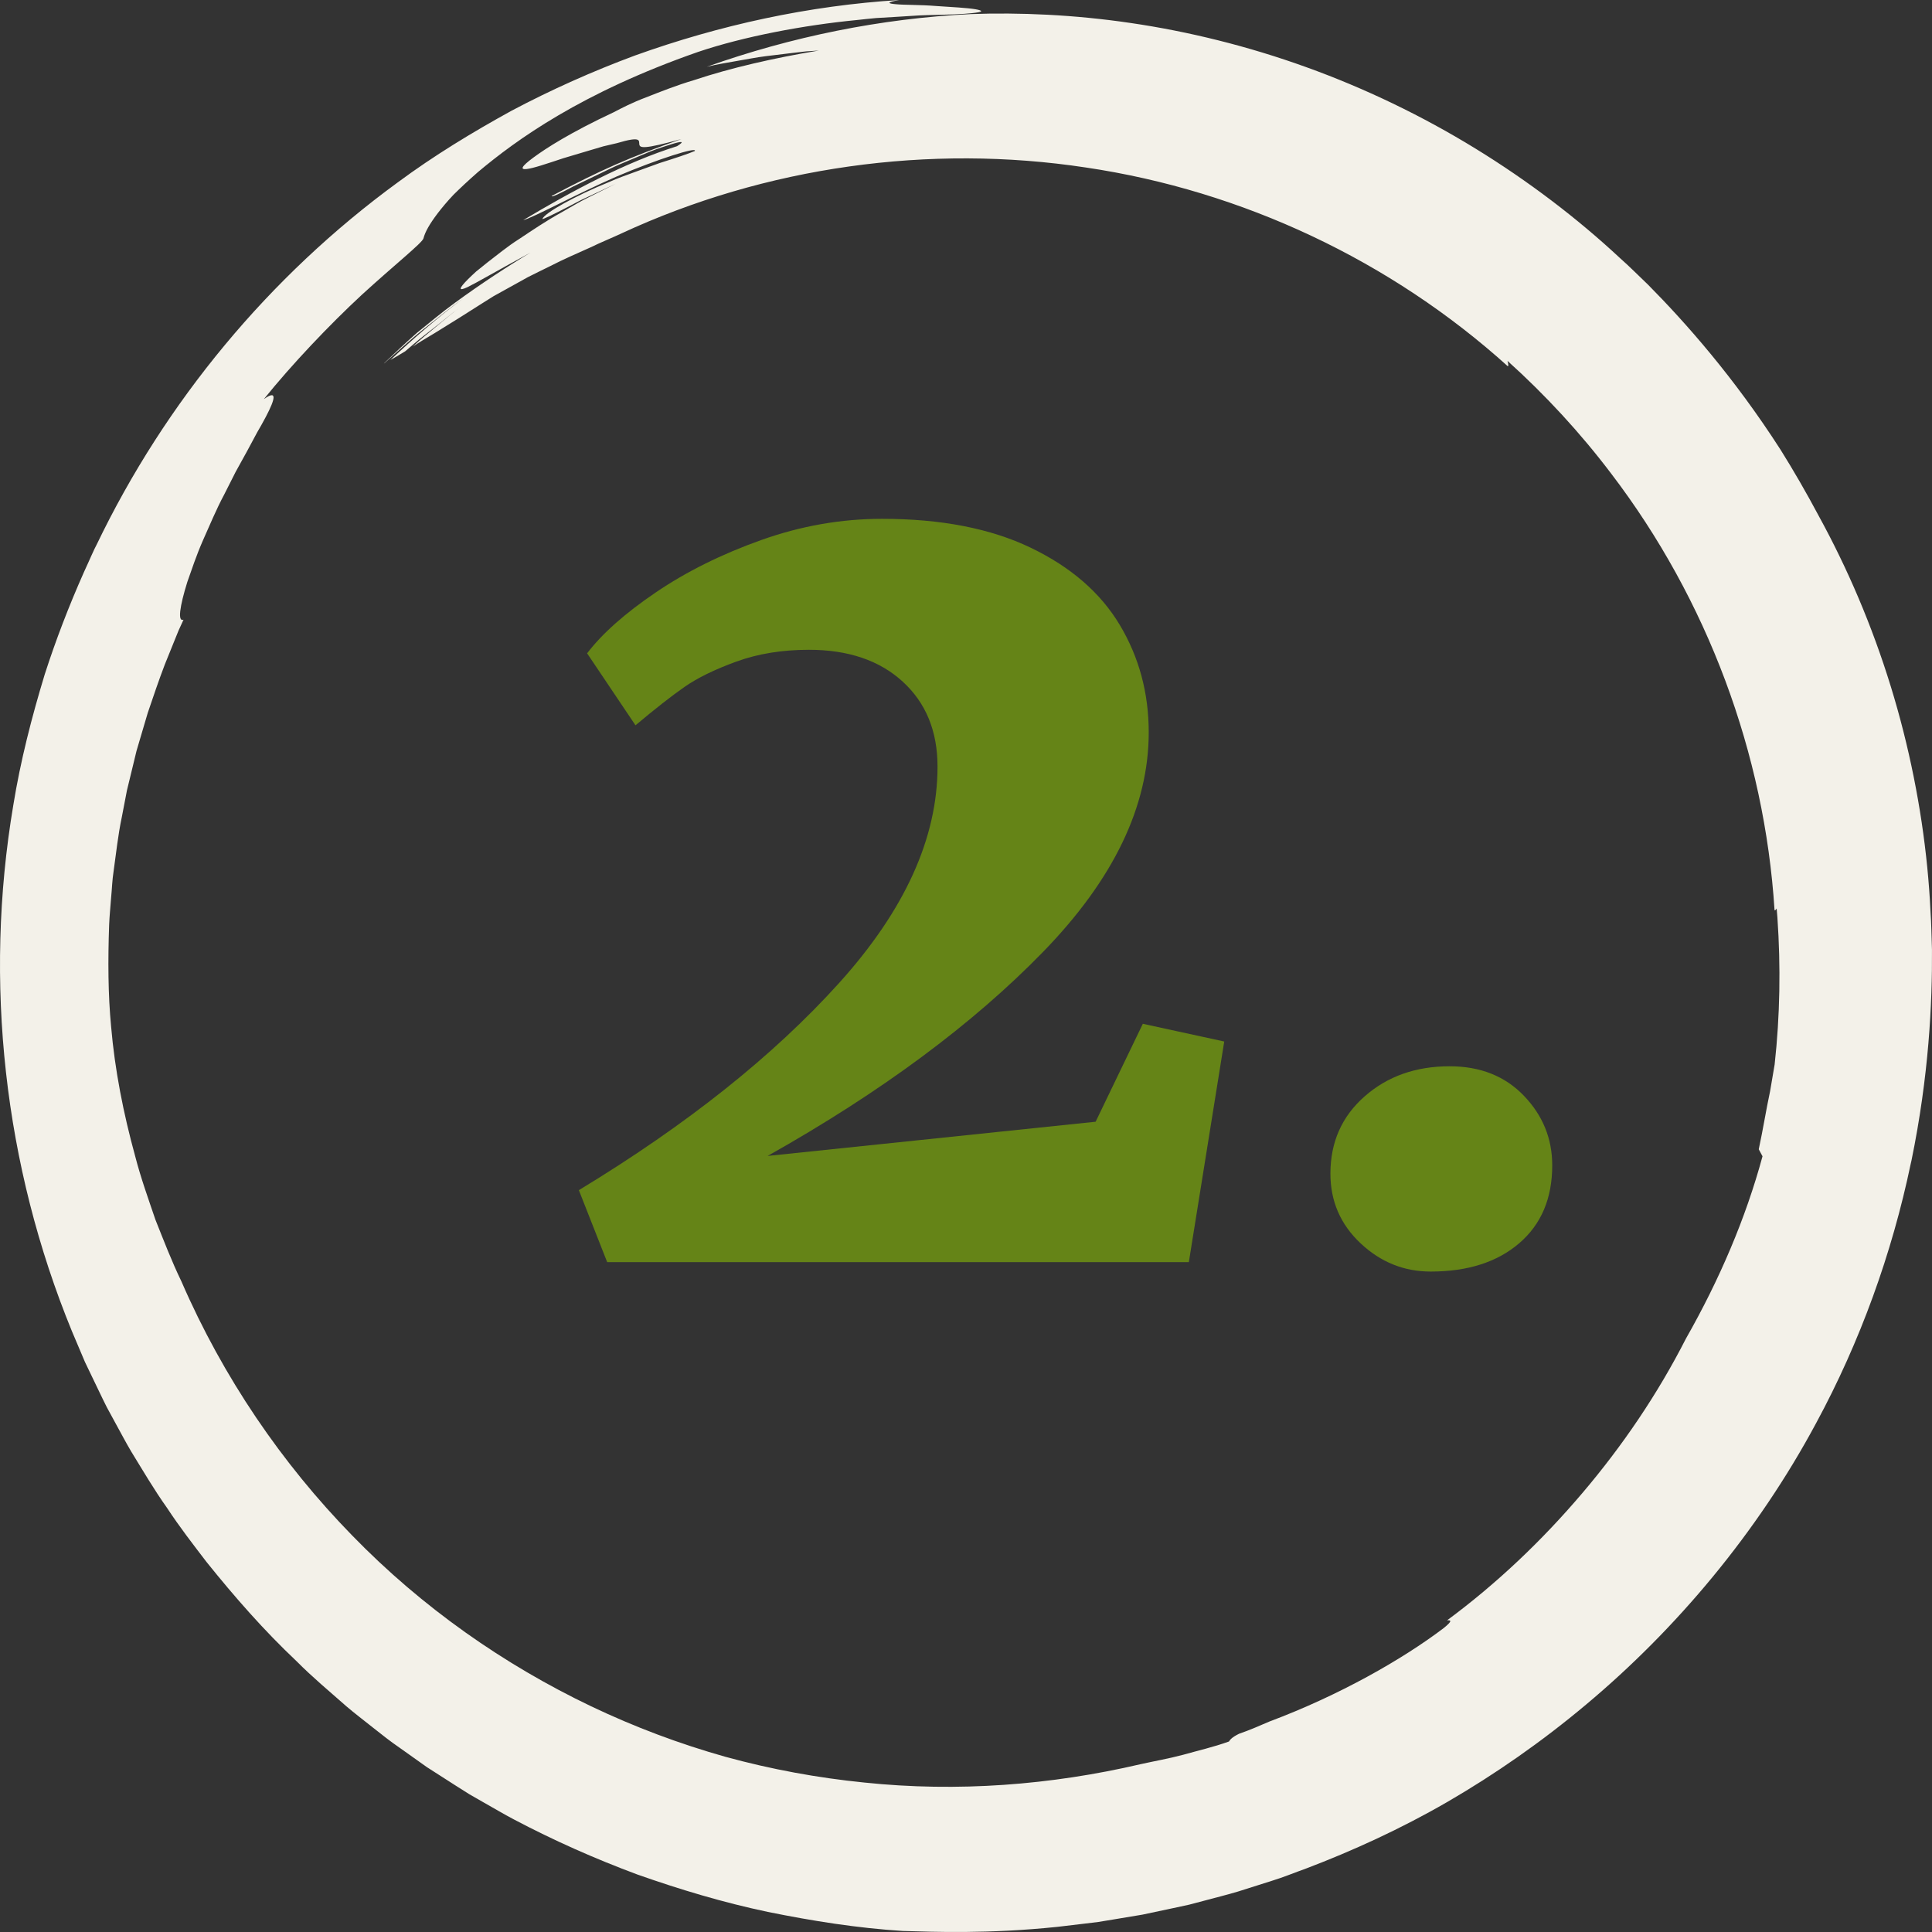 <?xml version="1.0" encoding="UTF-8"?>
<svg width="164px" height="164px" viewBox="0 0 164 164" version="1.1" xmlns="http://www.w3.org/2000/svg" xmlns:xlink="http://www.w3.org/1999/xlink">
    <rect x="0" y="0" width="164" height="164" fill="#333333" stroke="none"/>
    <title>step-2</title>
    <g id="Layout" stroke="none" stroke-width="1" fill="none" fill-rule="evenodd">
        <g id="Landingpage-Fotoaktion" transform="translate(-250, -2795)">
            <g id="step-2" transform="translate(250, 2795)">
                <path d="M163.871,77.33 C163.636,72.403 162.872,67.227 161.574,62.098 C160.279,56.968 158.427,51.89 156.118,47.147 C155.562,45.999 154.978,44.873 154.372,43.767 C153.326,41.805 152.249,39.943 151.164,38.206 C147.186,32.007 143.072,27.376 139.897,24.167 C139.1,23.412 138.335,22.629 137.514,21.907 C133.903,18.542 129.739,15.368 125.226,12.599 C120.713,9.829 115.84,7.484 110.873,5.697 C105.906,3.903 100.851,2.667 96.008,1.956 C91.163,1.24 86.536,1.048 82.39,1.196 C74.779,1.564 67.157,3.12 59.999,5.669 C60.856,5.455 61.717,5.328 62.551,5.175 C63.387,5.036 64.195,4.869 64.995,4.77 C65.793,4.673 66.57,4.579 67.323,4.488 C67.698,4.445 68.068,4.403 68.43,4.361 C68.796,4.337 69.154,4.313 69.507,4.29 C65.735,4.915 61.994,5.77 58.924,6.798 C57.372,7.257 56.007,7.81 54.844,8.264 C53.675,8.703 52.758,9.181 52.107,9.522 C48.425,11.244 46.343,12.586 45.277,13.375 C44.208,14.163 44.154,14.414 44.711,14.348 C45.27,14.287 46.431,13.891 47.826,13.429 C48.531,13.218 49.296,12.991 50.071,12.76 C50.454,12.646 50.842,12.532 51.226,12.419 C51.615,12.327 52,12.237 52.376,12.149 C54.473,11.524 54.225,11.95 54.269,12.254 C54.315,12.57 54.623,12.693 57.842,11.802 C53.318,13.401 51.106,14.388 46.837,16.629 C46.77,16.792 47.542,16.422 48.699,15.809 C49.289,15.526 49.981,15.193 50.715,14.841 C51.445,14.482 52.215,14.101 52.993,13.788 C53.766,13.463 54.518,13.145 55.188,12.864 C55.865,12.6 56.474,12.407 56.932,12.261 C57.852,11.977 58.194,11.953 57.474,12.409 C53.073,13.789 48.495,16.242 44.412,18.689 C45.254,18.483 48.863,16.502 52.361,14.976 C55.874,13.482 59.233,12.436 58.976,12.82 C58.388,13.07 57.3,13.429 55.982,13.844 C55.334,14.08 54.632,14.335 53.907,14.597 C53.185,14.865 52.431,15.12 51.72,15.445 C48.821,16.62 46.262,18.061 46.04,18.58 C45.993,18.679 47.017,18.183 48.304,17.514 C48.625,17.346 48.965,17.169 49.309,16.988 C49.66,16.824 50.018,16.656 50.367,16.492 C51.064,16.163 51.731,15.849 52.264,15.599 C51.453,16.004 50.666,16.399 49.903,16.78 C49.135,17.152 48.44,17.597 47.75,17.98 C46.365,18.74 45.167,19.56 44.094,20.272 C43.007,20.962 42.142,21.699 41.392,22.264 C41.027,22.558 40.697,22.822 40.407,23.056 C40.131,23.31 39.896,23.533 39.705,23.724 C38.942,24.491 38.882,24.75 39.689,24.373 C40.487,23.984 42.178,22.991 45.024,21.447 C43.1,22.602 40.827,24.084 38.609,25.709 C37.496,26.515 36.443,27.415 35.396,28.25 C34.396,29.136 33.453,30.023 32.593,30.847 C32.599,30.846 32.617,30.835 32.628,30.832 C33.522,30.047 34.703,28.935 35.952,27.943 C37.204,26.952 38.423,25.964 39.32,25.336 C37.159,26.939 35.116,28.716 33.143,30.557 C33.527,30.344 33.951,30.092 34.391,29.824 L35.54,28.846 C35.929,28.528 36.336,28.227 36.734,27.911 C37.543,27.296 38.309,26.612 39.164,26.009 C38.438,26.522 37.773,27.115 37.083,27.676 C36.401,28.248 35.696,28.795 35.05,29.415 C35.612,29.04 36.236,28.67 36.896,28.277 C37.545,27.876 38.229,27.451 38.945,27.007 C39.609,26.586 40.271,26.167 40.925,25.752 C41.251,25.547 41.576,25.343 41.898,25.141 C42.232,24.955 42.563,24.772 42.892,24.59 C43.545,24.228 44.188,23.872 44.814,23.524 C45.45,23.196 46.083,22.9 46.685,22.599 C47.879,21.981 49.037,21.492 50.061,21.028 C51.072,20.54 51.999,20.17 52.754,19.813 C64.987,14.141 78.895,12.201 92.184,14.22 C105.485,16.192 118.083,22.141 127.995,31.093 C128.087,31.023 127.993,30.792 127.968,30.634 C131.199,33.546 134.16,36.755 136.78,40.219 C144.927,50.905 149.792,63.949 150.635,77.272 C150.7,77.28 150.759,77.207 150.814,77.12 C150.834,77.38 150.86,77.638 150.878,77.898 C151.165,82.049 151.098,86.224 150.643,90.355 C150.515,91.106 150.387,91.861 150.257,92.626 C149.917,94.21 149.662,95.849 149.294,97.558 C149.397,97.751 149.506,97.953 149.613,98.152 C148.192,103.409 145.95,108.642 143.113,113.628 C140.713,118.335 137.729,122.73 134.317,126.744 C130.906,130.762 127.066,134.417 122.834,137.546 C123.153,137.52 123.348,137.563 122.524,138.221 C119.015,140.876 113.666,143.921 107.758,146.133 C106.902,146.503 106.047,146.875 105.178,147.173 C104.531,147.493 104.404,147.7 104.323,147.829 C102.974,148.315 101.649,148.611 100.407,148.963 C99.16,149.294 97.948,149.502 96.796,149.76 C89.235,151.523 81.277,152.143 73.364,151.313 C69.409,150.916 65.46,150.193 61.571,149.126 C57.691,148.032 53.874,146.603 50.175,144.839 C42.785,141.307 35.834,136.454 29.891,130.337 C23.94,124.24 18.945,116.945 15.396,108.766 C14.572,107.065 13.898,105.3 13.195,103.541 C12.587,101.753 11.945,99.971 11.475,98.145 C10.474,94.513 9.746,90.819 9.432,87.146 C9.171,84.429 9.157,81.503 9.265,78.496 C9.295,77.745 9.375,76.99 9.43,76.231 C9.504,75.472 9.524,74.704 9.644,73.945 C9.86,72.423 10.017,70.884 10.338,69.372 C10.483,68.613 10.629,67.857 10.774,67.101 C10.955,66.354 11.136,65.608 11.316,64.867 L11.584,63.757 C11.691,63.393 11.798,63.03 11.905,62.668 C12.118,61.946 12.33,61.228 12.541,60.517 C13.018,59.111 13.484,57.73 13.99,56.407 C14.257,55.749 14.518,55.101 14.776,54.464 C14.904,54.145 15.032,53.829 15.16,53.516 C15.3,53.209 15.44,52.905 15.579,52.603 C15.061,52.822 15.254,51.472 15.902,49.397 C16.262,48.38 16.668,47.146 17.222,45.882 C17.787,44.625 18.35,43.252 19.033,41.976 C19.361,41.328 19.685,40.685 20,40.062 C20.337,39.449 20.664,38.858 20.974,38.296 C21.28,37.728 21.568,37.192 21.83,36.702 C22.11,36.222 22.358,35.781 22.563,35.389 C23.386,33.826 23.548,33.061 22.398,33.881 C24.735,30.975 27.946,27.586 30.739,25 C33.549,22.434 35.861,20.602 35.947,20.233 C36.084,19.692 36.452,19.032 37.155,18.103 C37.51,17.643 37.946,17.111 38.502,16.526 C39.072,15.961 39.75,15.327 40.561,14.615 C43.834,11.867 49.357,7.863 59.242,4.413 C63.117,3.102 68.238,2.135 72.723,1.702 C73.285,1.645 73.834,1.575 74.371,1.532 C74.91,1.5 75.435,1.469 75.942,1.439 C76.957,1.386 77.902,1.3 78.752,1.282 C80.455,1.248 81.772,1.202 82.491,1.118 C83.544,1.011 83.455,0.899 82.797,0.784 C82.135,0.67 80.772,0.595 79.448,0.509 C78.113,0.398 76.775,0.431 76.052,0.358 C75.327,0.298 75.219,0.194 76.357,0 C68.671,0.47 61.091,2.127 53.888,4.716 C50.297,6.049 46.803,7.611 43.428,9.397 C40.085,11.234 36.822,13.218 33.761,15.484 C22.852,23.451 14.023,34.115 8.199,46.243 C8.14,46.361 8.076,46.479 8.019,46.598 C7.84,46.976 7.673,47.359 7.501,47.739 C7.376,48.012 7.248,48.285 7.127,48.561 C5.865,51.398 4.748,54.294 3.798,57.243 C2.689,60.89 1.738,64.586 1.13,68.342 C-1.401,83.347 0.346,98.967 6.105,113.002 L7.214,115.62 L8.446,118.185 C8.654,118.611 8.854,119.041 9.071,119.462 L9.751,120.712 C10.21,121.541 10.647,122.384 11.129,123.2 C12.123,124.815 13.079,126.457 14.181,128.002 C15.222,129.59 16.384,131.09 17.537,132.597 C19.911,135.554 22.417,138.414 25.18,141.02 C26.517,142.369 27.979,143.587 29.406,144.844 C30.127,145.463 30.891,146.034 31.633,146.629 C32.379,147.222 33.125,147.814 33.912,148.353 L36.244,150.01 L38.653,151.555 L39.864,152.32 L41.108,153.032 C41.942,153.5 42.761,153.992 43.608,154.437 C46.992,156.223 50.499,157.78 54.098,159.118 C57.716,160.394 61.407,161.502 65.18,162.295 C68.954,163.061 72.776,163.669 76.643,163.913 C79.274,163.986 83.814,164.18 89.751,163.564 C90.491,163.476 91.254,163.387 92.037,163.293 C92.429,163.245 92.826,163.198 93.229,163.149 C93.629,163.083 94.034,163.016 94.444,162.948 C95.265,162.812 96.105,162.671 96.967,162.528 C97.819,162.347 98.692,162.162 99.585,161.973 C100.03,161.877 100.479,161.78 100.934,161.682 C101.384,161.563 101.838,161.443 102.296,161.323 C103.211,161.074 104.152,160.847 105.094,160.564 C106.032,160.267 106.987,159.965 107.957,159.657 C108.93,159.36 109.887,158.962 110.875,158.609 C114.797,157.117 118.859,155.272 122.878,152.949 C126.89,150.62 130.874,147.857 134.673,144.663 C142.271,138.297 149.148,130.152 154.167,120.797 C157.9,113.902 160.603,106.401 162.194,98.788 C162.213,98.7 162.237,98.608 162.256,98.52 C163.739,91.307 164.029,85.123 163.998,80.612 C163.955,79.515 163.952,78.421 163.871,77.33 Z" id="Fill-1" fill="#F3F1E9"></path>
                <g id="2." transform="translate(49.137, 44.041)" fill="#658417" fill-rule="nonzero">
                    <path d="M0,56.987 C9.147,51.445 16.508,45.586 22.084,39.41 C27.659,33.234 30.446,27.108 30.446,21.032 C30.446,18.027 29.462,15.624 27.492,13.821 C25.522,12.018 22.868,11.117 19.53,11.117 C17.26,11.117 15.207,11.451 13.37,12.118 C11.534,12.786 10.065,13.504 8.964,14.272 C7.862,15.04 6.477,16.125 4.807,17.527 L0.701,11.417 C1.97,9.748 3.906,8.029 6.51,6.26 C9.114,4.49 12.102,3.005 15.474,1.803 C18.845,0.601 22.267,0 25.739,0 C30.747,0 34.953,0.818 38.358,2.454 C41.764,4.09 44.284,6.276 45.92,9.014 C47.556,11.751 48.374,14.789 48.374,18.128 C48.374,24.404 45.386,30.613 39.41,36.756 C33.434,42.899 25.639,48.674 16.024,54.082 L43.867,51.178 L47.873,42.865 L54.784,44.368 L51.779,63.096 L2.404,63.096 L0,56.987 Z" id="Path"></path>
                    <path d="M72.31,63.897 C70.04,63.897 68.054,63.096 66.351,61.494 C64.649,59.891 63.797,57.922 63.797,55.585 C63.797,52.914 64.765,50.727 66.702,49.025 C68.638,47.322 71.042,46.471 73.913,46.471 C76.517,46.471 78.62,47.305 80.222,48.975 C81.825,50.644 82.626,52.614 82.626,54.884 C82.626,57.688 81.691,59.891 79.822,61.494 C77.952,63.096 75.448,63.897 72.31,63.897 Z" id="Path"></path>
                </g>
            </g>
        </g>
    </g>
</svg>